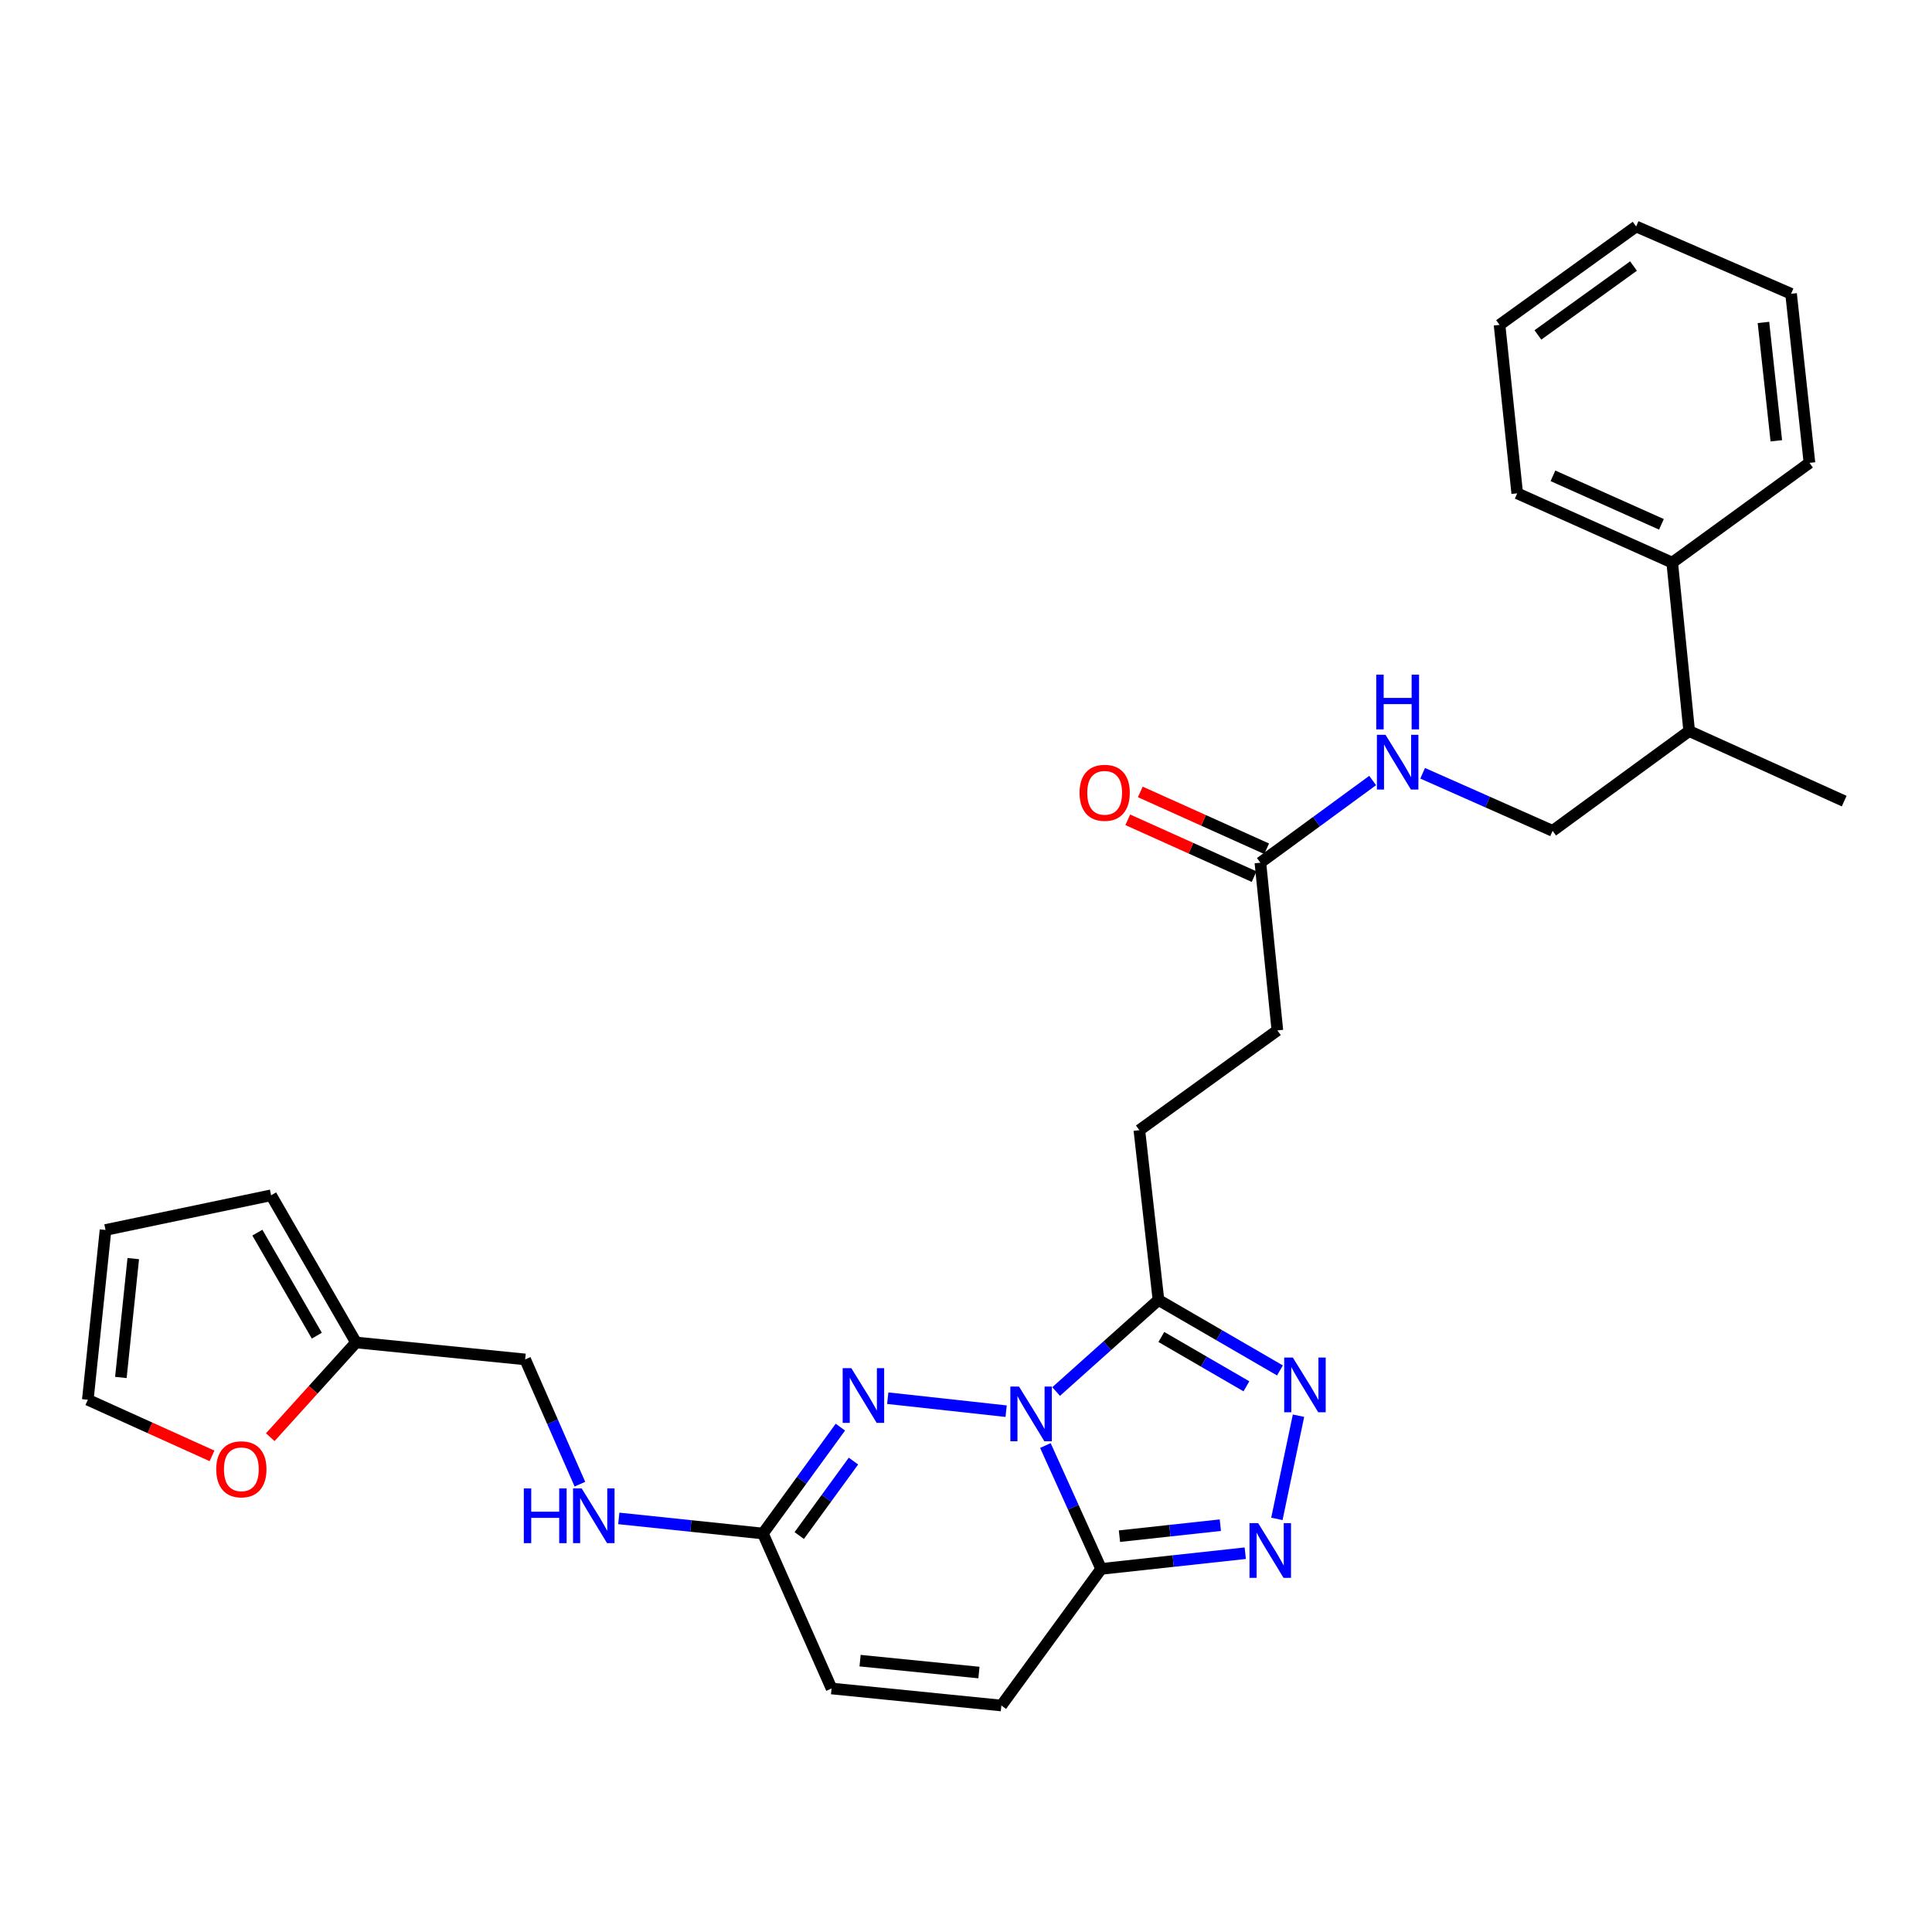 <?xml version='1.0' encoding='iso-8859-1'?>
<svg version='1.1' baseProfile='full'
              xmlns='http://www.w3.org/2000/svg'
                      xmlns:rdkit='http://www.rdkit.org/xml'
                      xmlns:xlink='http://www.w3.org/1999/xlink'
                  xml:space='preserve'
width='1000px' height='1000px' viewBox='0 0 1000 1000'>
<!-- END OF HEADER -->
<rect style='opacity:1.0;fill:#FFFFFF;stroke:none' width='1000' height='1000' x='0' y='0'> </rect>
<path class='bond-0' d='M 541.089,748.203 L 555.522,780.133' style='fill:none;fill-rule:evenodd;stroke:#0000FF;stroke-width:6px;stroke-linecap:butt;stroke-linejoin:miter;stroke-opacity:1' />
<path class='bond-0' d='M 555.522,780.133 L 569.954,812.062' style='fill:none;fill-rule:evenodd;stroke:#000000;stroke-width:6px;stroke-linecap:butt;stroke-linejoin:miter;stroke-opacity:1' />
<path class='bond-1' d='M 520.771,730.424 L 459.499,723.699' style='fill:none;fill-rule:evenodd;stroke:#0000FF;stroke-width:6px;stroke-linecap:butt;stroke-linejoin:miter;stroke-opacity:1' />
<path class='bond-2' d='M 546.645,720.255 L 573.13,696.56' style='fill:none;fill-rule:evenodd;stroke:#0000FF;stroke-width:6px;stroke-linecap:butt;stroke-linejoin:miter;stroke-opacity:1' />
<path class='bond-2' d='M 573.13,696.56 L 599.615,672.865' style='fill:none;fill-rule:evenodd;stroke:#000000;stroke-width:6px;stroke-linecap:butt;stroke-linejoin:miter;stroke-opacity:1' />
<path class='bond-3' d='M 569.954,812.062 L 607.249,807.999' style='fill:none;fill-rule:evenodd;stroke:#000000;stroke-width:6px;stroke-linecap:butt;stroke-linejoin:miter;stroke-opacity:1' />
<path class='bond-3' d='M 607.249,807.999 L 644.544,803.936' style='fill:none;fill-rule:evenodd;stroke:#0000FF;stroke-width:6px;stroke-linecap:butt;stroke-linejoin:miter;stroke-opacity:1' />
<path class='bond-3' d='M 579.43,795.117 L 605.536,792.273' style='fill:none;fill-rule:evenodd;stroke:#000000;stroke-width:6px;stroke-linecap:butt;stroke-linejoin:miter;stroke-opacity:1' />
<path class='bond-3' d='M 605.536,792.273 L 631.643,789.429' style='fill:none;fill-rule:evenodd;stroke:#0000FF;stroke-width:6px;stroke-linecap:butt;stroke-linejoin:miter;stroke-opacity:1' />
<path class='bond-6' d='M 569.954,812.062 L 518.306,882.772' style='fill:none;fill-rule:evenodd;stroke:#000000;stroke-width:6px;stroke-linecap:butt;stroke-linejoin:miter;stroke-opacity:1' />
<path class='bond-5' d='M 434.981,738.685 L 414.932,766.216' style='fill:none;fill-rule:evenodd;stroke:#0000FF;stroke-width:6px;stroke-linecap:butt;stroke-linejoin:miter;stroke-opacity:1' />
<path class='bond-5' d='M 414.932,766.216 L 394.884,793.747' style='fill:none;fill-rule:evenodd;stroke:#000000;stroke-width:6px;stroke-linecap:butt;stroke-linejoin:miter;stroke-opacity:1' />
<path class='bond-5' d='M 441.754,756.257 L 427.72,775.528' style='fill:none;fill-rule:evenodd;stroke:#0000FF;stroke-width:6px;stroke-linecap:butt;stroke-linejoin:miter;stroke-opacity:1' />
<path class='bond-5' d='M 427.72,775.528 L 413.686,794.8' style='fill:none;fill-rule:evenodd;stroke:#000000;stroke-width:6px;stroke-linecap:butt;stroke-linejoin:miter;stroke-opacity:1' />
<path class='bond-4' d='M 599.615,672.865 L 631.062,691.099' style='fill:none;fill-rule:evenodd;stroke:#000000;stroke-width:6px;stroke-linecap:butt;stroke-linejoin:miter;stroke-opacity:1' />
<path class='bond-4' d='M 631.062,691.099 L 662.508,709.334' style='fill:none;fill-rule:evenodd;stroke:#0000FF;stroke-width:6px;stroke-linecap:butt;stroke-linejoin:miter;stroke-opacity:1' />
<path class='bond-4' d='M 601.114,692.02 L 623.126,704.784' style='fill:none;fill-rule:evenodd;stroke:#000000;stroke-width:6px;stroke-linecap:butt;stroke-linejoin:miter;stroke-opacity:1' />
<path class='bond-4' d='M 623.126,704.784 L 645.139,717.548' style='fill:none;fill-rule:evenodd;stroke:#0000FF;stroke-width:6px;stroke-linecap:butt;stroke-linejoin:miter;stroke-opacity:1' />
<path class='bond-13' d='M 599.615,672.865 L 589.728,584.982' style='fill:none;fill-rule:evenodd;stroke:#000000;stroke-width:6px;stroke-linecap:butt;stroke-linejoin:miter;stroke-opacity:1' />
<path class='bond-29' d='M 660.911,786.178 L 672.102,732.764' style='fill:none;fill-rule:evenodd;stroke:#0000FF;stroke-width:6px;stroke-linecap:butt;stroke-linejoin:miter;stroke-opacity:1' />
<path class='bond-7' d='M 394.884,793.747 L 430.415,873.966' style='fill:none;fill-rule:evenodd;stroke:#000000;stroke-width:6px;stroke-linecap:butt;stroke-linejoin:miter;stroke-opacity:1' />
<path class='bond-11' d='M 394.884,793.747 L 357.584,789.838' style='fill:none;fill-rule:evenodd;stroke:#000000;stroke-width:6px;stroke-linecap:butt;stroke-linejoin:miter;stroke-opacity:1' />
<path class='bond-11' d='M 357.584,789.838 L 320.285,785.928' style='fill:none;fill-rule:evenodd;stroke:#0000FF;stroke-width:6px;stroke-linecap:butt;stroke-linejoin:miter;stroke-opacity:1' />
<path class='bond-30' d='M 518.306,882.772 L 430.415,873.966' style='fill:none;fill-rule:evenodd;stroke:#000000;stroke-width:6px;stroke-linecap:butt;stroke-linejoin:miter;stroke-opacity:1' />
<path class='bond-30' d='M 506.699,865.711 L 445.175,859.547' style='fill:none;fill-rule:evenodd;stroke:#000000;stroke-width:6px;stroke-linecap:butt;stroke-linejoin:miter;stroke-opacity:1' />
<path class='bond-8' d='M 652.371,446.532 L 661.168,533.334' style='fill:none;fill-rule:evenodd;stroke:#000000;stroke-width:6px;stroke-linecap:butt;stroke-linejoin:miter;stroke-opacity:1' />
<path class='bond-12' d='M 652.371,446.532 L 681.426,425.261' style='fill:none;fill-rule:evenodd;stroke:#000000;stroke-width:6px;stroke-linecap:butt;stroke-linejoin:miter;stroke-opacity:1' />
<path class='bond-12' d='M 681.426,425.261 L 710.482,403.989' style='fill:none;fill-rule:evenodd;stroke:#0000FF;stroke-width:6px;stroke-linecap:butt;stroke-linejoin:miter;stroke-opacity:1' />
<path class='bond-17' d='M 655.616,439.319 L 622.922,424.61' style='fill:none;fill-rule:evenodd;stroke:#000000;stroke-width:6px;stroke-linecap:butt;stroke-linejoin:miter;stroke-opacity:1' />
<path class='bond-17' d='M 622.922,424.61 L 590.228,409.902' style='fill:none;fill-rule:evenodd;stroke:#FF0000;stroke-width:6px;stroke-linecap:butt;stroke-linejoin:miter;stroke-opacity:1' />
<path class='bond-17' d='M 649.125,453.745 L 616.432,439.037' style='fill:none;fill-rule:evenodd;stroke:#000000;stroke-width:6px;stroke-linecap:butt;stroke-linejoin:miter;stroke-opacity:1' />
<path class='bond-17' d='M 616.432,439.037 L 583.738,424.328' style='fill:none;fill-rule:evenodd;stroke:#FF0000;stroke-width:6px;stroke-linecap:butt;stroke-linejoin:miter;stroke-opacity:1' />
<path class='bond-9' d='M 184.274,694.862 L 271.822,703.632' style='fill:none;fill-rule:evenodd;stroke:#000000;stroke-width:6px;stroke-linecap:butt;stroke-linejoin:miter;stroke-opacity:1' />
<path class='bond-10' d='M 184.274,694.862 L 162.082,719.376' style='fill:none;fill-rule:evenodd;stroke:#000000;stroke-width:6px;stroke-linecap:butt;stroke-linejoin:miter;stroke-opacity:1' />
<path class='bond-10' d='M 162.082,719.376 L 139.891,743.891' style='fill:none;fill-rule:evenodd;stroke:#FF0000;stroke-width:6px;stroke-linecap:butt;stroke-linejoin:miter;stroke-opacity:1' />
<path class='bond-14' d='M 184.274,694.862 L 140.324,618.676' style='fill:none;fill-rule:evenodd;stroke:#000000;stroke-width:6px;stroke-linecap:butt;stroke-linejoin:miter;stroke-opacity:1' />
<path class='bond-14' d='M 163.979,691.339 L 133.214,638.009' style='fill:none;fill-rule:evenodd;stroke:#000000;stroke-width:6px;stroke-linecap:butt;stroke-linejoin:miter;stroke-opacity:1' />
<path class='bond-15' d='M 109.746,753.563 L 77.6,739.038' style='fill:none;fill-rule:evenodd;stroke:#FF0000;stroke-width:6px;stroke-linecap:butt;stroke-linejoin:miter;stroke-opacity:1' />
<path class='bond-15' d='M 77.6,739.038 L 45.455,724.513' style='fill:none;fill-rule:evenodd;stroke:#000000;stroke-width:6px;stroke-linecap:butt;stroke-linejoin:miter;stroke-opacity:1' />
<path class='bond-19' d='M 300.16,768.202 L 285.991,735.917' style='fill:none;fill-rule:evenodd;stroke:#0000FF;stroke-width:6px;stroke-linecap:butt;stroke-linejoin:miter;stroke-opacity:1' />
<path class='bond-19' d='M 285.991,735.917 L 271.822,703.632' style='fill:none;fill-rule:evenodd;stroke:#000000;stroke-width:6px;stroke-linecap:butt;stroke-linejoin:miter;stroke-opacity:1' />
<path class='bond-18' d='M 736.356,400.244 L 769.991,415.145' style='fill:none;fill-rule:evenodd;stroke:#0000FF;stroke-width:6px;stroke-linecap:butt;stroke-linejoin:miter;stroke-opacity:1' />
<path class='bond-18' d='M 769.991,415.145 L 803.625,430.046' style='fill:none;fill-rule:evenodd;stroke:#000000;stroke-width:6px;stroke-linecap:butt;stroke-linejoin:miter;stroke-opacity:1' />
<path class='bond-21' d='M 589.728,584.982 L 661.168,533.334' style='fill:none;fill-rule:evenodd;stroke:#000000;stroke-width:6px;stroke-linecap:butt;stroke-linejoin:miter;stroke-opacity:1' />
<path class='bond-16' d='M 140.324,618.676 L 54.621,636.631' style='fill:none;fill-rule:evenodd;stroke:#000000;stroke-width:6px;stroke-linecap:butt;stroke-linejoin:miter;stroke-opacity:1' />
<path class='bond-31' d='M 45.455,724.513 L 54.621,636.631' style='fill:none;fill-rule:evenodd;stroke:#000000;stroke-width:6px;stroke-linecap:butt;stroke-linejoin:miter;stroke-opacity:1' />
<path class='bond-31' d='M 62.563,712.972 L 68.979,651.454' style='fill:none;fill-rule:evenodd;stroke:#000000;stroke-width:6px;stroke-linecap:butt;stroke-linejoin:miter;stroke-opacity:1' />
<path class='bond-22' d='M 803.625,430.046 L 874.318,378.397' style='fill:none;fill-rule:evenodd;stroke:#000000;stroke-width:6px;stroke-linecap:butt;stroke-linejoin:miter;stroke-opacity:1' />
<path class='bond-20' d='M 865.538,291.218 L 874.318,378.397' style='fill:none;fill-rule:evenodd;stroke:#000000;stroke-width:6px;stroke-linecap:butt;stroke-linejoin:miter;stroke-opacity:1' />
<path class='bond-23' d='M 865.538,291.218 L 785.31,255.344' style='fill:none;fill-rule:evenodd;stroke:#000000;stroke-width:6px;stroke-linecap:butt;stroke-linejoin:miter;stroke-opacity:1' />
<path class='bond-23' d='M 859.961,271.396 L 803.802,246.284' style='fill:none;fill-rule:evenodd;stroke:#000000;stroke-width:6px;stroke-linecap:butt;stroke-linejoin:miter;stroke-opacity:1' />
<path class='bond-24' d='M 865.538,291.218 L 936.573,239.578' style='fill:none;fill-rule:evenodd;stroke:#000000;stroke-width:6px;stroke-linecap:butt;stroke-linejoin:miter;stroke-opacity:1' />
<path class='bond-25' d='M 874.318,378.397 L 954.545,414.657' style='fill:none;fill-rule:evenodd;stroke:#000000;stroke-width:6px;stroke-linecap:butt;stroke-linejoin:miter;stroke-opacity:1' />
<path class='bond-26' d='M 785.31,255.344 L 776.162,168.165' style='fill:none;fill-rule:evenodd;stroke:#000000;stroke-width:6px;stroke-linecap:butt;stroke-linejoin:miter;stroke-opacity:1' />
<path class='bond-27' d='M 936.573,239.578 L 927.056,152.056' style='fill:none;fill-rule:evenodd;stroke:#000000;stroke-width:6px;stroke-linecap:butt;stroke-linejoin:miter;stroke-opacity:1' />
<path class='bond-27' d='M 919.42,228.16 L 912.757,166.894' style='fill:none;fill-rule:evenodd;stroke:#000000;stroke-width:6px;stroke-linecap:butt;stroke-linejoin:miter;stroke-opacity:1' />
<path class='bond-32' d='M 776.162,168.165 L 846.863,117.228' style='fill:none;fill-rule:evenodd;stroke:#000000;stroke-width:6px;stroke-linecap:butt;stroke-linejoin:miter;stroke-opacity:1' />
<path class='bond-32' d='M 796.014,173.359 L 845.505,137.703' style='fill:none;fill-rule:evenodd;stroke:#000000;stroke-width:6px;stroke-linecap:butt;stroke-linejoin:miter;stroke-opacity:1' />
<path class='bond-28' d='M 927.056,152.056 L 846.863,117.228' style='fill:none;fill-rule:evenodd;stroke:#000000;stroke-width:6px;stroke-linecap:butt;stroke-linejoin:miter;stroke-opacity:1' />
<path  class='atom-0' d='M 527.434 717.683
L 536.714 732.683
Q 537.634 734.163, 539.114 736.843
Q 540.594 739.523, 540.674 739.683
L 540.674 717.683
L 544.434 717.683
L 544.434 746.003
L 540.554 746.003
L 530.594 729.603
Q 529.434 727.683, 528.194 725.483
Q 526.994 723.283, 526.634 722.603
L 526.634 746.003
L 522.954 746.003
L 522.954 717.683
L 527.434 717.683
' fill='#0000FF'/>
<path  class='atom-2' d='M 440.641 708.156
L 449.921 723.156
Q 450.841 724.636, 452.321 727.316
Q 453.801 729.996, 453.881 730.156
L 453.881 708.156
L 457.641 708.156
L 457.641 736.476
L 453.761 736.476
L 443.801 720.076
Q 442.641 718.156, 441.401 715.956
Q 440.201 713.756, 439.841 713.076
L 439.841 736.476
L 436.161 736.476
L 436.161 708.156
L 440.641 708.156
' fill='#0000FF'/>
<path  class='atom-4' d='M 651.225 788.366
L 660.505 803.366
Q 661.425 804.846, 662.905 807.526
Q 664.385 810.206, 664.465 810.366
L 664.465 788.366
L 668.225 788.366
L 668.225 816.686
L 664.345 816.686
L 654.385 800.286
Q 653.225 798.366, 651.985 796.166
Q 650.785 793.966, 650.425 793.286
L 650.425 816.686
L 646.745 816.686
L 646.745 788.366
L 651.225 788.366
' fill='#0000FF'/>
<path  class='atom-5' d='M 669.18 702.672
L 678.46 717.672
Q 679.38 719.152, 680.86 721.832
Q 682.34 724.512, 682.42 724.672
L 682.42 702.672
L 686.18 702.672
L 686.18 730.992
L 682.3 730.992
L 672.34 714.592
Q 671.18 712.672, 669.94 710.472
Q 668.74 708.272, 668.38 707.592
L 668.38 730.992
L 664.7 730.992
L 664.7 702.672
L 669.18 702.672
' fill='#0000FF'/>
<path  class='atom-11' d='M 111.927 760.502
Q 111.927 753.702, 115.287 749.902
Q 118.647 746.102, 124.927 746.102
Q 131.207 746.102, 134.567 749.902
Q 137.927 753.702, 137.927 760.502
Q 137.927 767.382, 134.527 771.302
Q 131.127 775.182, 124.927 775.182
Q 118.687 775.182, 115.287 771.302
Q 111.927 767.422, 111.927 760.502
M 124.927 771.982
Q 129.247 771.982, 131.567 769.102
Q 133.927 766.182, 133.927 760.502
Q 133.927 754.942, 131.567 752.142
Q 129.247 749.302, 124.927 749.302
Q 120.607 749.302, 118.247 752.102
Q 115.927 754.902, 115.927 760.502
Q 115.927 766.222, 118.247 769.102
Q 120.607 771.982, 124.927 771.982
' fill='#FF0000'/>
<path  class='atom-12' d='M 271.124 770.412
L 274.964 770.412
L 274.964 782.452
L 289.444 782.452
L 289.444 770.412
L 293.284 770.412
L 293.284 798.732
L 289.444 798.732
L 289.444 785.652
L 274.964 785.652
L 274.964 798.732
L 271.124 798.732
L 271.124 770.412
' fill='#0000FF'/>
<path  class='atom-12' d='M 301.084 770.412
L 310.364 785.412
Q 311.284 786.892, 312.764 789.572
Q 314.244 792.252, 314.324 792.412
L 314.324 770.412
L 318.084 770.412
L 318.084 798.732
L 314.204 798.732
L 304.244 782.332
Q 303.084 780.412, 301.844 778.212
Q 300.644 776.012, 300.284 775.332
L 300.284 798.732
L 296.604 798.732
L 296.604 770.412
L 301.084 770.412
' fill='#0000FF'/>
<path  class='atom-13' d='M 717.163 380.355
L 726.443 395.355
Q 727.363 396.835, 728.843 399.515
Q 730.323 402.195, 730.403 402.355
L 730.403 380.355
L 734.163 380.355
L 734.163 408.675
L 730.283 408.675
L 720.323 392.275
Q 719.163 390.355, 717.923 388.155
Q 716.723 385.955, 716.363 385.275
L 716.363 408.675
L 712.683 408.675
L 712.683 380.355
L 717.163 380.355
' fill='#0000FF'/>
<path  class='atom-13' d='M 712.343 349.203
L 716.183 349.203
L 716.183 361.243
L 730.663 361.243
L 730.663 349.203
L 734.503 349.203
L 734.503 377.523
L 730.663 377.523
L 730.663 364.443
L 716.183 364.443
L 716.183 377.523
L 712.343 377.523
L 712.343 349.203
' fill='#0000FF'/>
<path  class='atom-18' d='M 558.774 410.352
Q 558.774 403.552, 562.134 399.752
Q 565.494 395.952, 571.774 395.952
Q 578.054 395.952, 581.414 399.752
Q 584.774 403.552, 584.774 410.352
Q 584.774 417.232, 581.374 421.152
Q 577.974 425.032, 571.774 425.032
Q 565.534 425.032, 562.134 421.152
Q 558.774 417.272, 558.774 410.352
M 571.774 421.832
Q 576.094 421.832, 578.414 418.952
Q 580.774 416.032, 580.774 410.352
Q 580.774 404.792, 578.414 401.992
Q 576.094 399.152, 571.774 399.152
Q 567.454 399.152, 565.094 401.952
Q 562.774 404.752, 562.774 410.352
Q 562.774 416.072, 565.094 418.952
Q 567.454 421.832, 571.774 421.832
' fill='#FF0000'/>
</svg>
